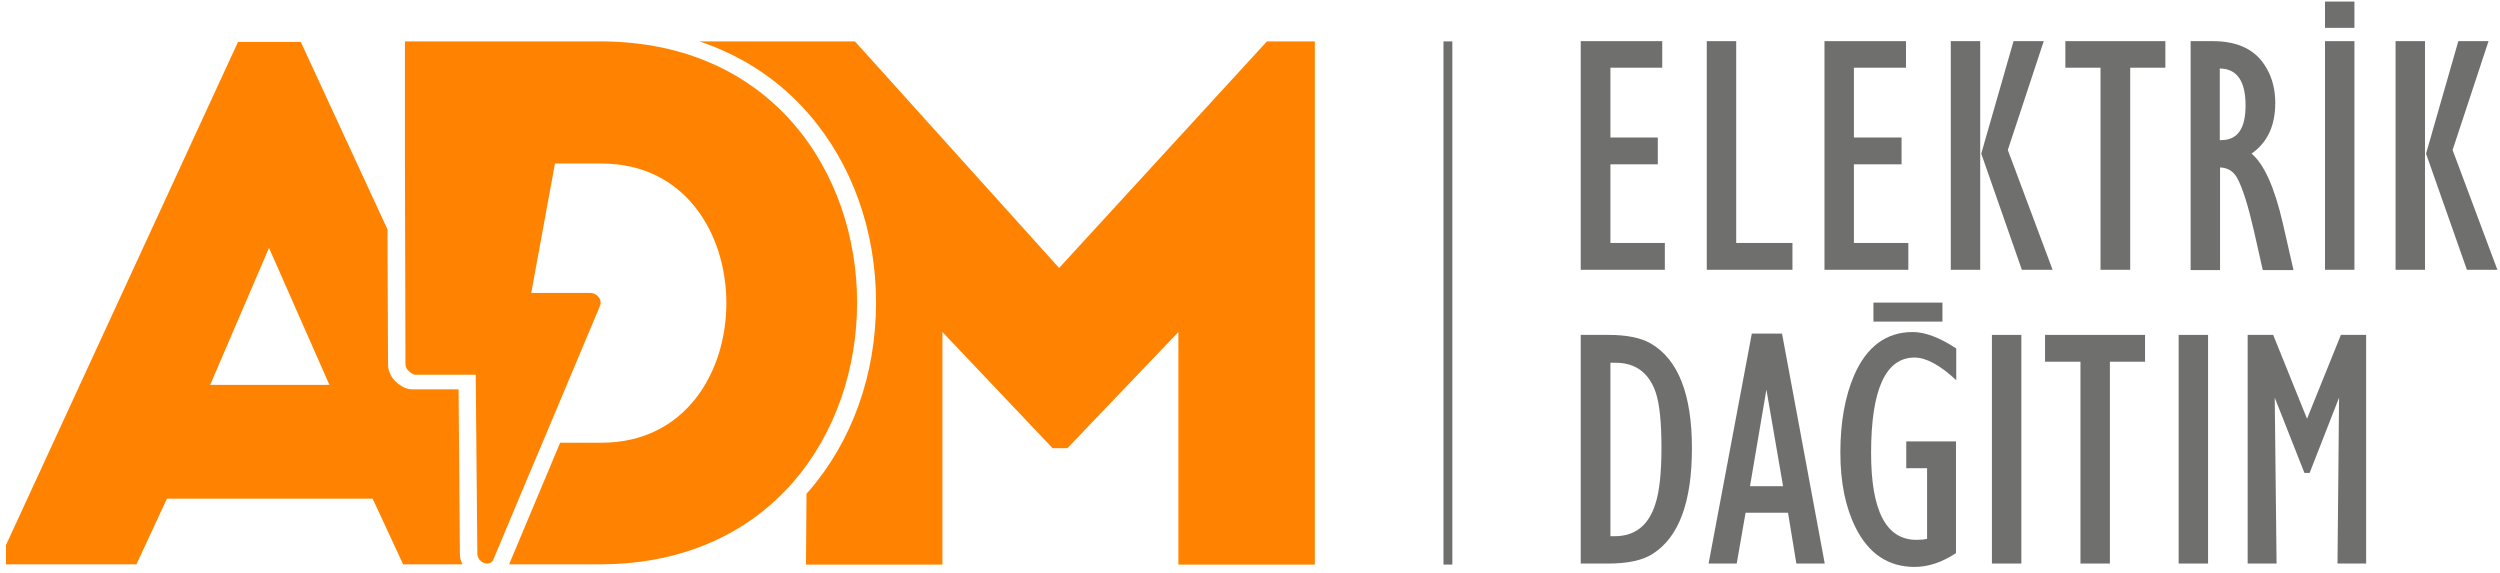 <svg width="960" height="220" xmlns="http://www.w3.org/2000/svg">
 <style type="text/css">.st0{fill:#6F6F6E;}
	.st1{fill:#FF8300;}</style>

 <g>
  <title>background</title>
  <rect fill="none" id="canvas_background" height="222" width="962" y="-1" x="-1"/>
 </g>
 <g>
  <title>Layer 1</title>
  <g id="svg_1">
   <polygon id="svg_2" points="607,103.6 607,15.8 638.3,15.8 638.3,26 618.4,26 618.4,52.8 636.6,52.8 636.6,63.1 618.4,63.1 618.4,93.3 639.3,93.3 639.3,103.6 " class="st0"/>
   <polygon id="svg_3" points="655.4,103.6 655.4,15.8 666.7,15.8 666.7,93.3 688.3,93.3 688.3,103.6 " class="st0"/>
   <polygon id="svg_4" points="700.6,103.6 700.6,15.8 731.9,15.8 731.9,26 711.9,26 711.9,52.8 730.2,52.8 730.2,63.1 711.9,63.1 711.9,93.3 732.8,93.3 732.8,103.6 " class="st0"/>
   <path id="svg_5" d="m776.4,103.6l-15.6,-44.6l12.4,-43.2l11.6,0l-13.8,41.8l17.2,46l-11.8,0zm-27.3,-87.8l11.3,0l0,87.8l-11.3,0l0,-87.8z" class="st0"/>
   <polygon id="svg_6" points="806.6,103.6 806.6,26 793.1,26 793.1,15.8 831.5,15.8 831.5,26 818,26 818,103.6 " class="st0"/>
   <path id="svg_7" d="m852.5,53.8l0.5,0c6.2,0 9.3,-4.4 9.3,-13.3c0,-9.4 -3.3,-14.1 -9.9,-14.2l0,27.5l0.1,0zm-11.3,49.8l0,-87.8l8.5,0c9.8,0 16.7,3.4 20.6,10.3c2.3,3.9 3.4,8.4 3.4,13.4c0,8.8 -3,15.2 -9.1,19.5c4.8,4 8.8,12.9 12,26.7l4.1,18l-11.8,0l-3.4,-15.1c-2.2,-9.6 -4.3,-16.3 -6.4,-20.2c-1.4,-2.6 -3.6,-4 -6.6,-4.1l0,39.4l-11.3,0l0,-0.1z" class="st0"/>
   <rect id="svg_8" height="87.8" width="11.3" class="st0" y="15.8" x="892.8"/>
   <rect id="svg_9" height="10.1" width="11.3" class="st0" y="0.6" x="892.8"/>
   <path id="svg_10" d="m947.3,103.6l-15.7,-44.6l12.4,-43.2l11.6,0l-13.8,41.8l17.2,46l-11.7,0zm-27.4,-87.8l11.3,0l0,87.8l-11.3,0l0,-87.8z" class="st0"/>
   <path id="svg_11" d="m618.4,205.9l1.7,0c7.7,0 12.9,-4.1 15.5,-12.2c1.6,-4.7 2.4,-12 2.4,-21.8c0,-9.6 -0.7,-16.7 -2.2,-21.2c-2.6,-7.6 -7.8,-11.4 -15.4,-11.4l-2,0l0,66.6zm-11.4,10.5l0,-87.8l10.6,0c7.1,0 12.5,1.1 16.3,3.3c10.5,6.1 15.8,19.5 15.8,40.2c0,20.7 -5,34.2 -15.1,40.6c-3.9,2.5 -9.6,3.7 -17.1,3.7l-10.5,0z" class="st0"/>
   <path id="svg_12" d="m672,186.7l12.7,0l-6.4,-37.1l-6.3,37.1zm-15.9,29.7l16.6,-88.3l11.6,0l16.4,88.3l-10.9,0l-3.2,-19.5l-16.3,0l-3.4,19.5l-10.8,0z" class="st0"/>
   <path id="svg_13" d="m751.1,212.4c-5.3,3.5 -10.6,5.3 -15.9,5.3c-10.1,0 -17.7,-5.1 -22.7,-15.2c-3.9,-7.9 -5.8,-17.4 -5.8,-28.7c0,-11.7 1.8,-21.6 5.3,-29.7c4.8,-11 12.3,-16.6 22.5,-16.6c4.7,0 10.3,2.1 16.7,6.3l0,12.2c-6.2,-5.8 -11.6,-8.7 -16,-8.7c-11.1,0 -16.7,12.2 -16.7,36.7c0,22.2 5.8,33.3 17.4,33.3c1.6,0 2.9,-0.1 4.1,-0.4l0,-27.1l-8,0l0,-10.3l19.1,0l0,42.9" class="st0"/>
   <rect id="svg_14" height="87.8" width="11.3" class="st0" y="128.6" x="764.9"/>
   <rect id="svg_15" height="7.3" width="26.5" class="st0" y="116.2" x="719.4"/>
   <polygon id="svg_16" points="798.9,216.4 798.9,138.9 785.3,138.9 785.3,128.6 823.7,128.6 823.7,138.9 810.2,138.9 810.2,216.4 " class="st0"/>
   <rect id="svg_17" height="87.8" width="11.3" class="st0" y="128.6" x="836.6"/>
   <polygon id="svg_18" points="885.9,160.8 898.9,128.6 908.6,128.6 908.6,216.4 897.6,216.4 898.2,152.7 886.9,181.6 884.9,181.6 873.5,152.7 874.2,216.4 863.1,216.4 863.1,128.6 872.9,128.6 " class="st0"/>
   <path id="svg_19" d="m231.1,15.9l-75.6,0l0,44.3l0,2.4l0,0l0.2,77.2c0,0.9 0.4,1.9 1.2,2.6c0.7,0.7 1.7,1.5 2.6,1.5l23.2,0l0,2.1l0.6,66.7c0,1.5 1.1,2.9 2.6,3.5c0.4,0.2 0.8,0.2 1.2,0.2c1,0 1.9,-0.5 2.3,-1.4l12.7,-30.3l4.6,-10.9l1.7,-4l22.1,-52.6c0.2,-0.5 0.2,-1 0.1,-1.5c-0.1,-0.6 -0.3,-1.1 -0.7,-1.6c-0.8,-1 -1.9,-1.6 -3.1,-1.6l-3.1,0l-19.7,0l9.1,-49.7l15.4,0l2.5,0c63.9,0 63.9,107.2 0,107.2l-2.9,0l0,0l-13,0l-19.6,46.7l11.6,0l24,0c130.7,-0.8 130.7,-200.2 0,-200.8" class="st1"/>
   <path id="svg_20" d="m486.5,15.9l-79.8,87l-78.4,-87l-59.7,0c16.4,5.5 30.6,14.8 41.9,27.8c16.7,19.2 25.9,44.9 25.9,72.5s-9.2,53.3 -25.9,72.5c-0.3,0.3 -0.5,0.6 -0.8,0.9l-0.2,27.2l52.4,0l0,-89.3l42.3,44.6l5.7,0l42.6,-44.6l0,89.3l52.4,0l0,-200.9l-18.4,0z" class="st1"/>
   <path id="svg_21" d="m80.7,147.8l22.6,-52.6l23.2,52.6l-45.8,0zm95.9,64.9l-0.5,-63.2l-17.7,0l0,0l-0.1,0c-2.2,0 -4.4,-1.1 -6.5,-3.1c-1.8,-1.8 -2.8,-4.1 -2.8,-6.6l-0.2,-51.7l-33.3,-72l-24.1,0l-89.1,193.2l0,7.4l50.1,0l11.7,-25.2l79,0l11.7,25.2l22.8,0c-0.7,-1.2 -1,-2.6 -1,-4" class="st1"/>
   <g id="svg_22">
    <rect id="svg_23" height="200.9" width="3.4" class="st0" y="15.9" x="554.3"/>
   </g>
  </g>
 </g>
</svg>
